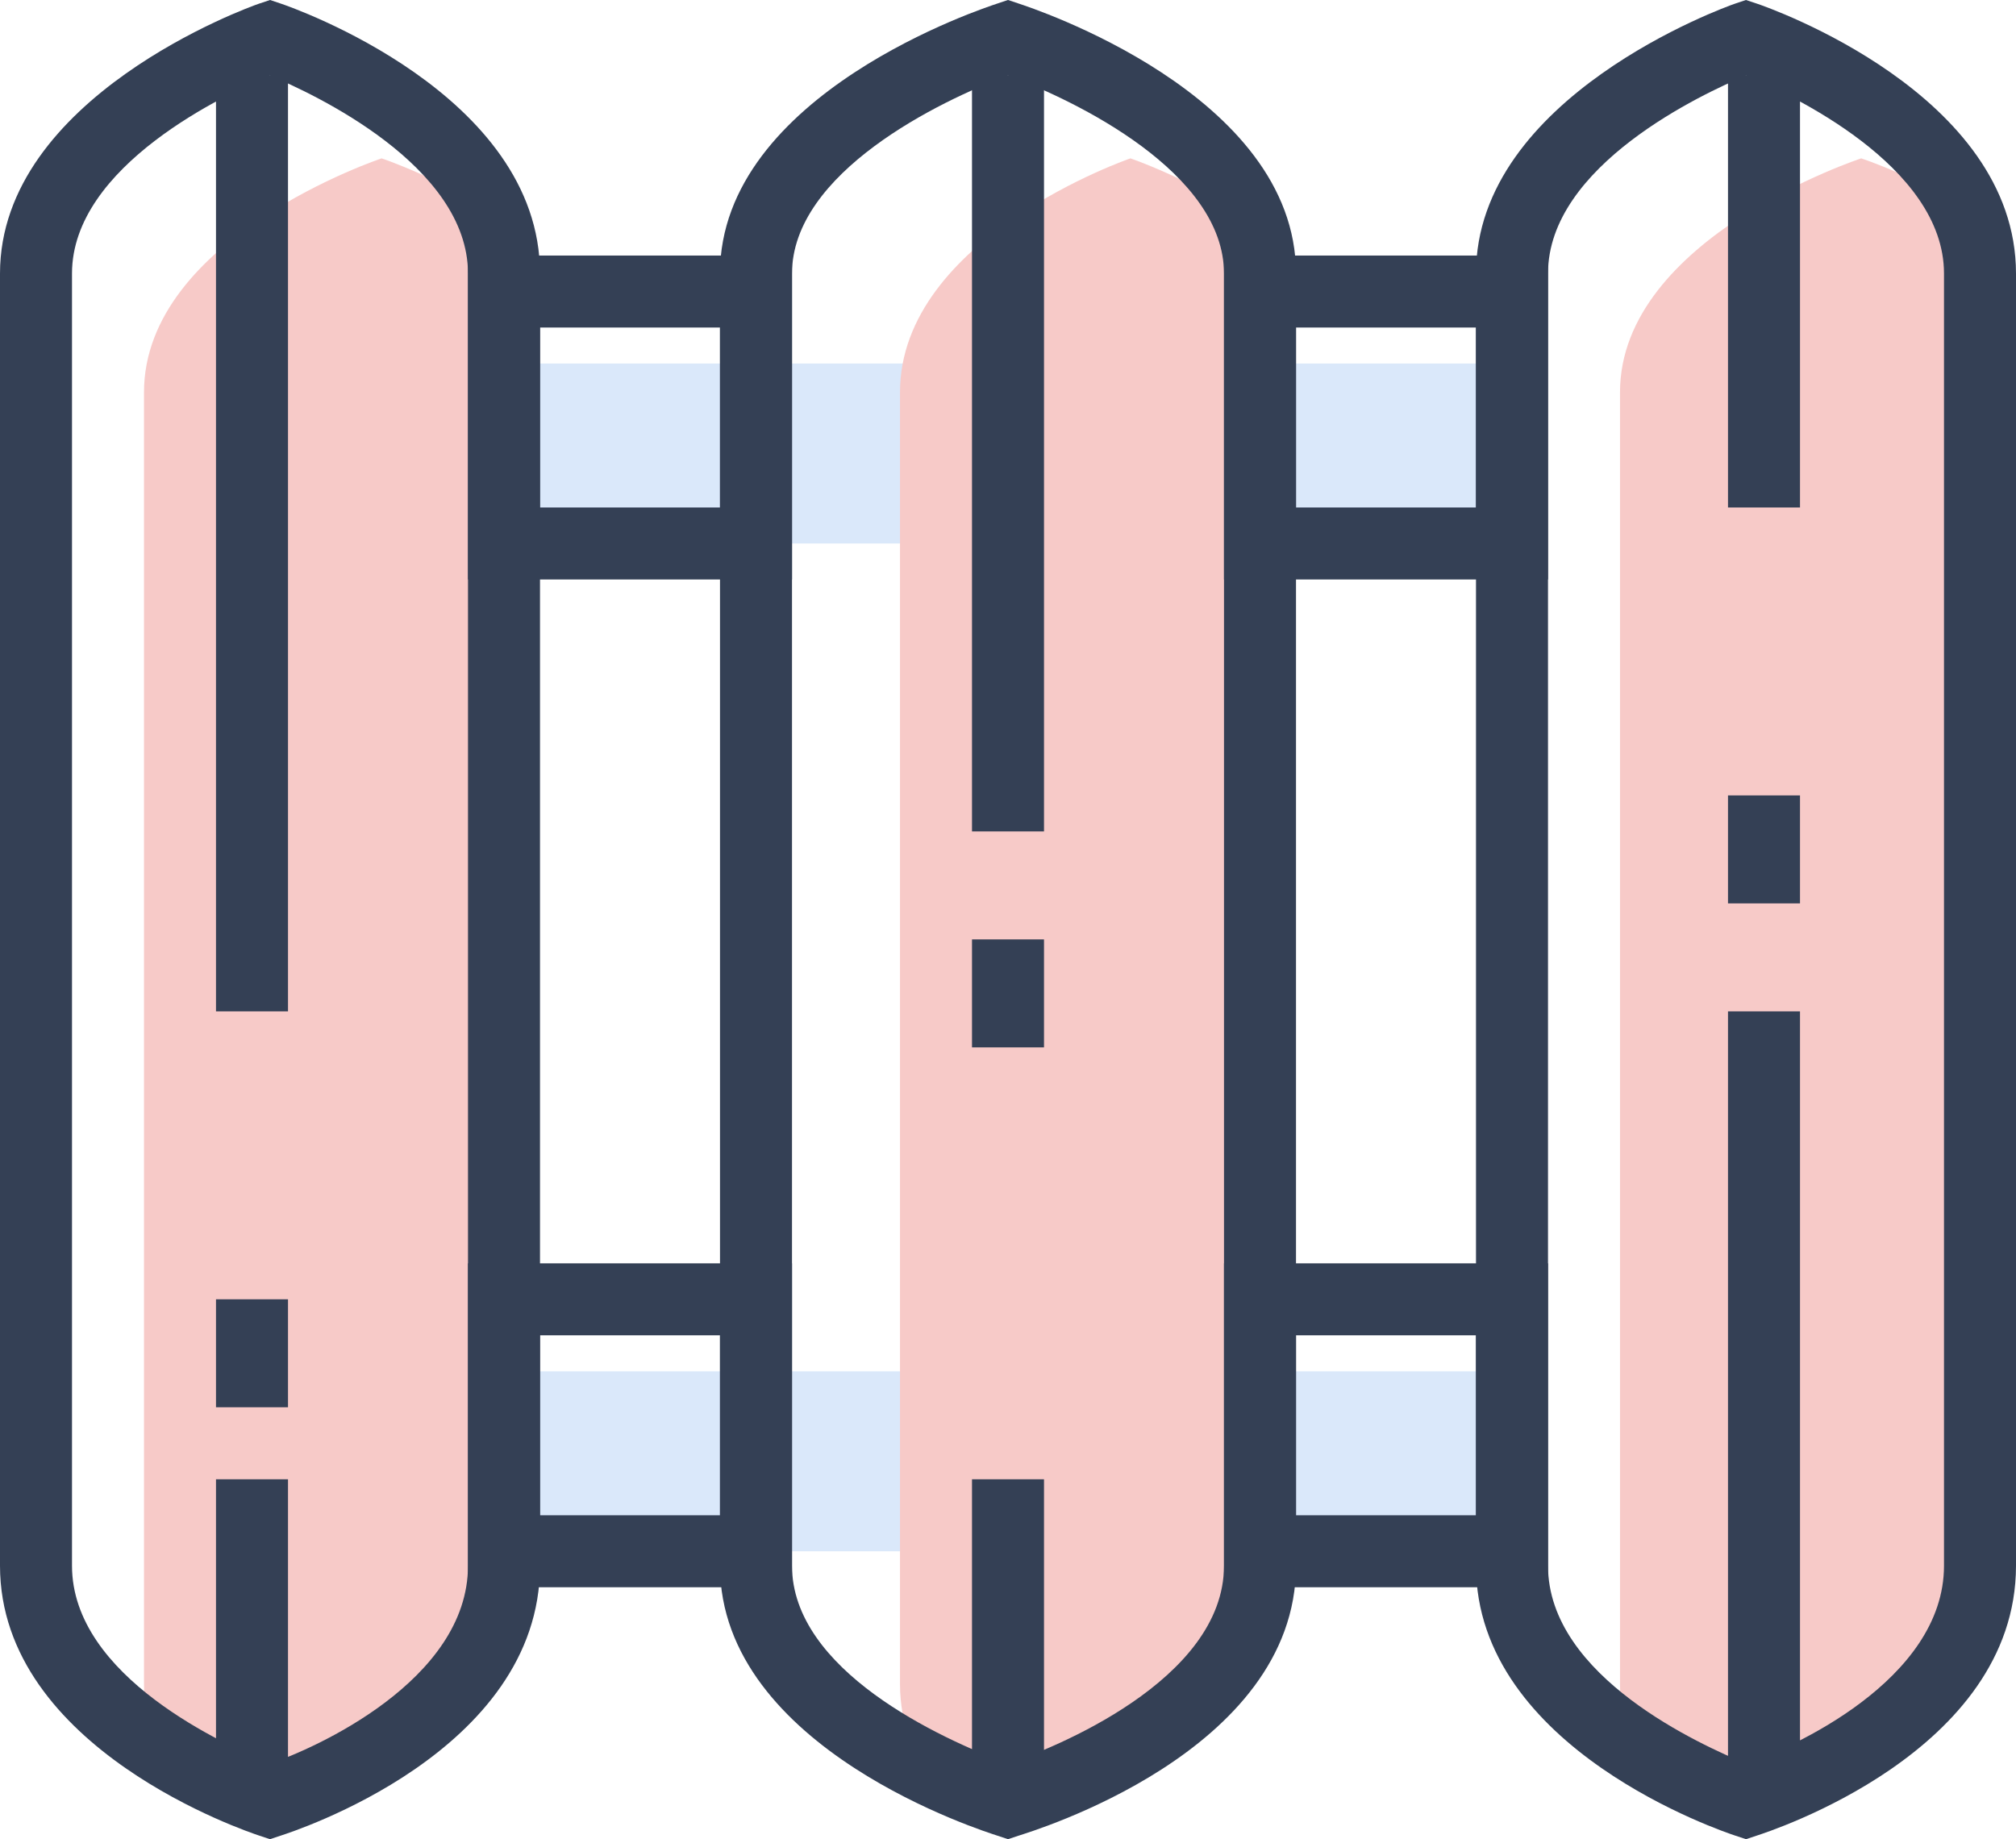 <?xml version="1.0" encoding="utf-8"?>
<!-- Generator: Adobe Illustrator 18.0.0, SVG Export Plug-In . SVG Version: 6.00 Build 0)  -->
<!DOCTYPE svg PUBLIC "-//W3C//DTD SVG 1.1//EN" "http://www.w3.org/Graphics/SVG/1.1/DTD/svg11.dtd">
<svg version="1.1" id="Слой_1" xmlns:x="http://ns.adobe.com/Extensibility/1.0/" xmlns:i="http://ns.adobe.com/AdobeIllustrator/10.0/" xmlns:graph="http://ns.adobe.com/Graphs/1.0/"
	 xmlns="http://www.w3.org/2000/svg" xmlns:xlink="http://www.w3.org/1999/xlink" x="0px" y="0px" width="56px" height="51.1px"
	 viewBox="0 0 56 51.1" enable-background="new 0 0 56 51.1" xml:space="preserve">
<g>
	<g>
		<rect x="14" y="10.1" fill="#DAE8FA" width="28" height="5"/>
	</g>
	<g>
		<rect x="14" y="38.1" fill="#DAE8FA" width="28" height="5"/>
	</g>
	<g>
		<defs>
			<path id="SVGID_1_" d="M27.8,50.1c0,0-6.8-2.1-6.8-6.5c0-9,0-26.9,0-35.9c0-4.3,6.8-6.5,6.8-6.5s6.7,2.2,6.6,6.5
				c-0.1,9-0.1,26.9-0.1,35.9C34.4,48,27.8,50.1,27.8,50.1z"/>
		</defs>
		<clipPath id="SVGID_2_">
			<use xlink:href="#SVGID_1_"  overflow="visible"/>
		</clipPath>
		<g clip-path="url(#SVGID_2_)">
			<path fill="#F7CAC8" d="M31.4,53.3c0,0-6.4-2.1-6.4-6.5c0-9,0-26.9,0-35.9c0-4.3,6.4-6.5,6.4-6.5s6.5,2.2,6.5,6.5
				c-0.1,9,0,26.9,0,35.9C37.9,51.3,31.4,53.3,31.4,53.3z"/>
		</g>
	</g>
	<g>
		<defs>
			<path id="SVGID_3_" d="M7.4,50.1c0,0-6.4-2.1-6.4-6.5c0-9,0-26.9,0-35.9c0-4.3,6.4-6.5,6.4-6.5s6.5,2.2,6.5,6.5
				c-0.1,9,0,26.9,0,35.9C13.9,48,7.4,50.1,7.4,50.1z"/>
		</defs>
		<clipPath id="SVGID_4_">
			<use xlink:href="#SVGID_3_"  overflow="visible"/>
		</clipPath>
		<g clip-path="url(#SVGID_4_)">
			<path fill="#F7CAC8" d="M10.6,53.3c0,0-6.6-2.1-6.6-6.5c0-9,0-26.9,0-35.9c0-4.3,6.6-6.5,6.6-6.5s6.6,2.2,6.5,6.5
				c-0.1,9,0,26.9,0,35.9C17.1,51.3,10.6,53.3,10.6,53.3z"/>
		</g>
	</g>
	<g>
		<path fill="#344055" d="M28,51.1L27.7,51c-0.3-0.1-7.7-2.4-7.7-7.5V7.6c0-5,7.4-7.4,7.7-7.5L28,0l0.3,0.1C28.6,0.2,36,2.6,36,7.6
			v35.9c0,5.2-7.4,7.4-7.7,7.5L28,51.1z M28,2.1c-1.9,0.7-6,2.7-6,5.5v35.9c0,2.9,4.1,4.8,6,5.5c1.2-0.4,6-2.3,6-5.5V7.6
			C34,4.8,29.9,2.8,28,2.1z"/>
	</g>
	<g>
		<rect x="27" y="2.1" fill="#344055" width="2" height="21"/>
	</g>
	<g>
		<rect x="27" y="26.1" fill="#344055" width="2" height="3"/>
	</g>
	<g>
		<rect x="27" y="41.1" fill="#344055" width="2" height="9"/>
	</g>
	<g>
		<path fill="#344055" d="M7.5,51.1L7.2,51C6.9,50.9,0,48.6,0,43.5V7.6c0-4.9,6.9-7.4,7.2-7.5L7.5,0l0.3,0.1C8.1,0.2,15,2.6,15,7.6
			v35.9c0,5.2-6.9,7.4-7.2,7.5L7.5,51.1z M7.5,2.1C6.3,2.6,2,4.6,2,7.6v35.9c0,3.1,4.3,5,5.5,5.5c1.2-0.4,5.5-2.3,5.5-5.5V7.6
			C13,4.6,8.7,2.6,7.5,2.1z"/>
	</g>
	<g>
		<rect x="6" y="2.1" fill="#344055" width="2" height="26"/>
	</g>
	<g>
		<rect x="6" y="36.1" fill="#344055" width="2" height="3"/>
	</g>
	<g>
		<rect x="6" y="41.1" fill="#344055" width="2" height="9"/>
	</g>
	<g>
		<defs>
			<path id="SVGID_5_" d="M48.6,50.1c0,0-6.6-2.1-6.6-6.5c0-9,0-26.9,0-35.9c0-4.3,6.6-6.5,6.6-6.5s6.6,2.2,6.6,6.5
				c-0.1,9,0,26.9,0,35.9C55.2,48,48.6,50.1,48.6,50.1z"/>
		</defs>
		<clipPath id="SVGID_6_">
			<use xlink:href="#SVGID_5_"  overflow="visible"/>
		</clipPath>
		<g clip-path="url(#SVGID_6_)">
			<path fill="#F7CAC8" d="M51.7,53.3c0,0-6.7-2.1-6.7-6.5c0-9,0-26.9,0-35.9c0-4.3,6.7-6.5,6.7-6.5s6.7,2.2,6.6,6.5
				c-0.1,9-0.1,26.9-0.1,35.9C58.3,51.3,51.7,53.3,51.7,53.3z"/>
		</g>
	</g>
	<g>
		<path fill="#344055" d="M48.5,51.1L48.2,51c-0.3-0.1-7.2-2.4-7.2-7.5V7.6c0-4.9,6.9-7.4,7.2-7.5L48.5,0l0.3,0.1
			C49.1,0.2,56,2.6,56,7.6v35.9c0,5.2-6.9,7.4-7.2,7.5L48.5,51.1z M48.5,2.1C47.3,2.6,43,4.6,43,7.6v35.9c0,3.1,4.3,5,5.5,5.5
			c1.2-0.4,5.5-2.3,5.5-5.5V7.6C54,4.6,49.7,2.6,48.5,2.1z"/>
	</g>
	<g>
		<rect x="48" y="2.1" fill="#344055" width="2" height="12"/>
	</g>
	<g>
		<rect x="48" y="28.1" fill="#344055" width="2" height="22"/>
	</g>
	<g>
		<rect x="48" y="22.1" fill="#344055" width="2" height="3"/>
	</g>
	<g>
		<path fill="#344055" d="M43,16.1h-9v-9h9V16.1z M36,14.1h5v-5h-5V14.1z"/>
	</g>
	<g>
		<path fill="#344055" d="M43,44.1h-9v-9h9V44.1z M36,42.1h5v-5h-5V42.1z"/>
	</g>
	<g>
		<path fill="#344055" d="M22,16.1h-9v-9h9V16.1z M15,14.1h5v-5h-5V14.1z"/>
	</g>
	<g>
		<path fill="#344055" d="M22,44.1h-9v-9h9V44.1z M15,42.1h5v-5h-5V42.1z"/>
	</g>
</g>
<g>
</g>
<g>
</g>
<g>
</g>
<g>
</g>
<g>
</g>
<g>
</g>
</svg>
